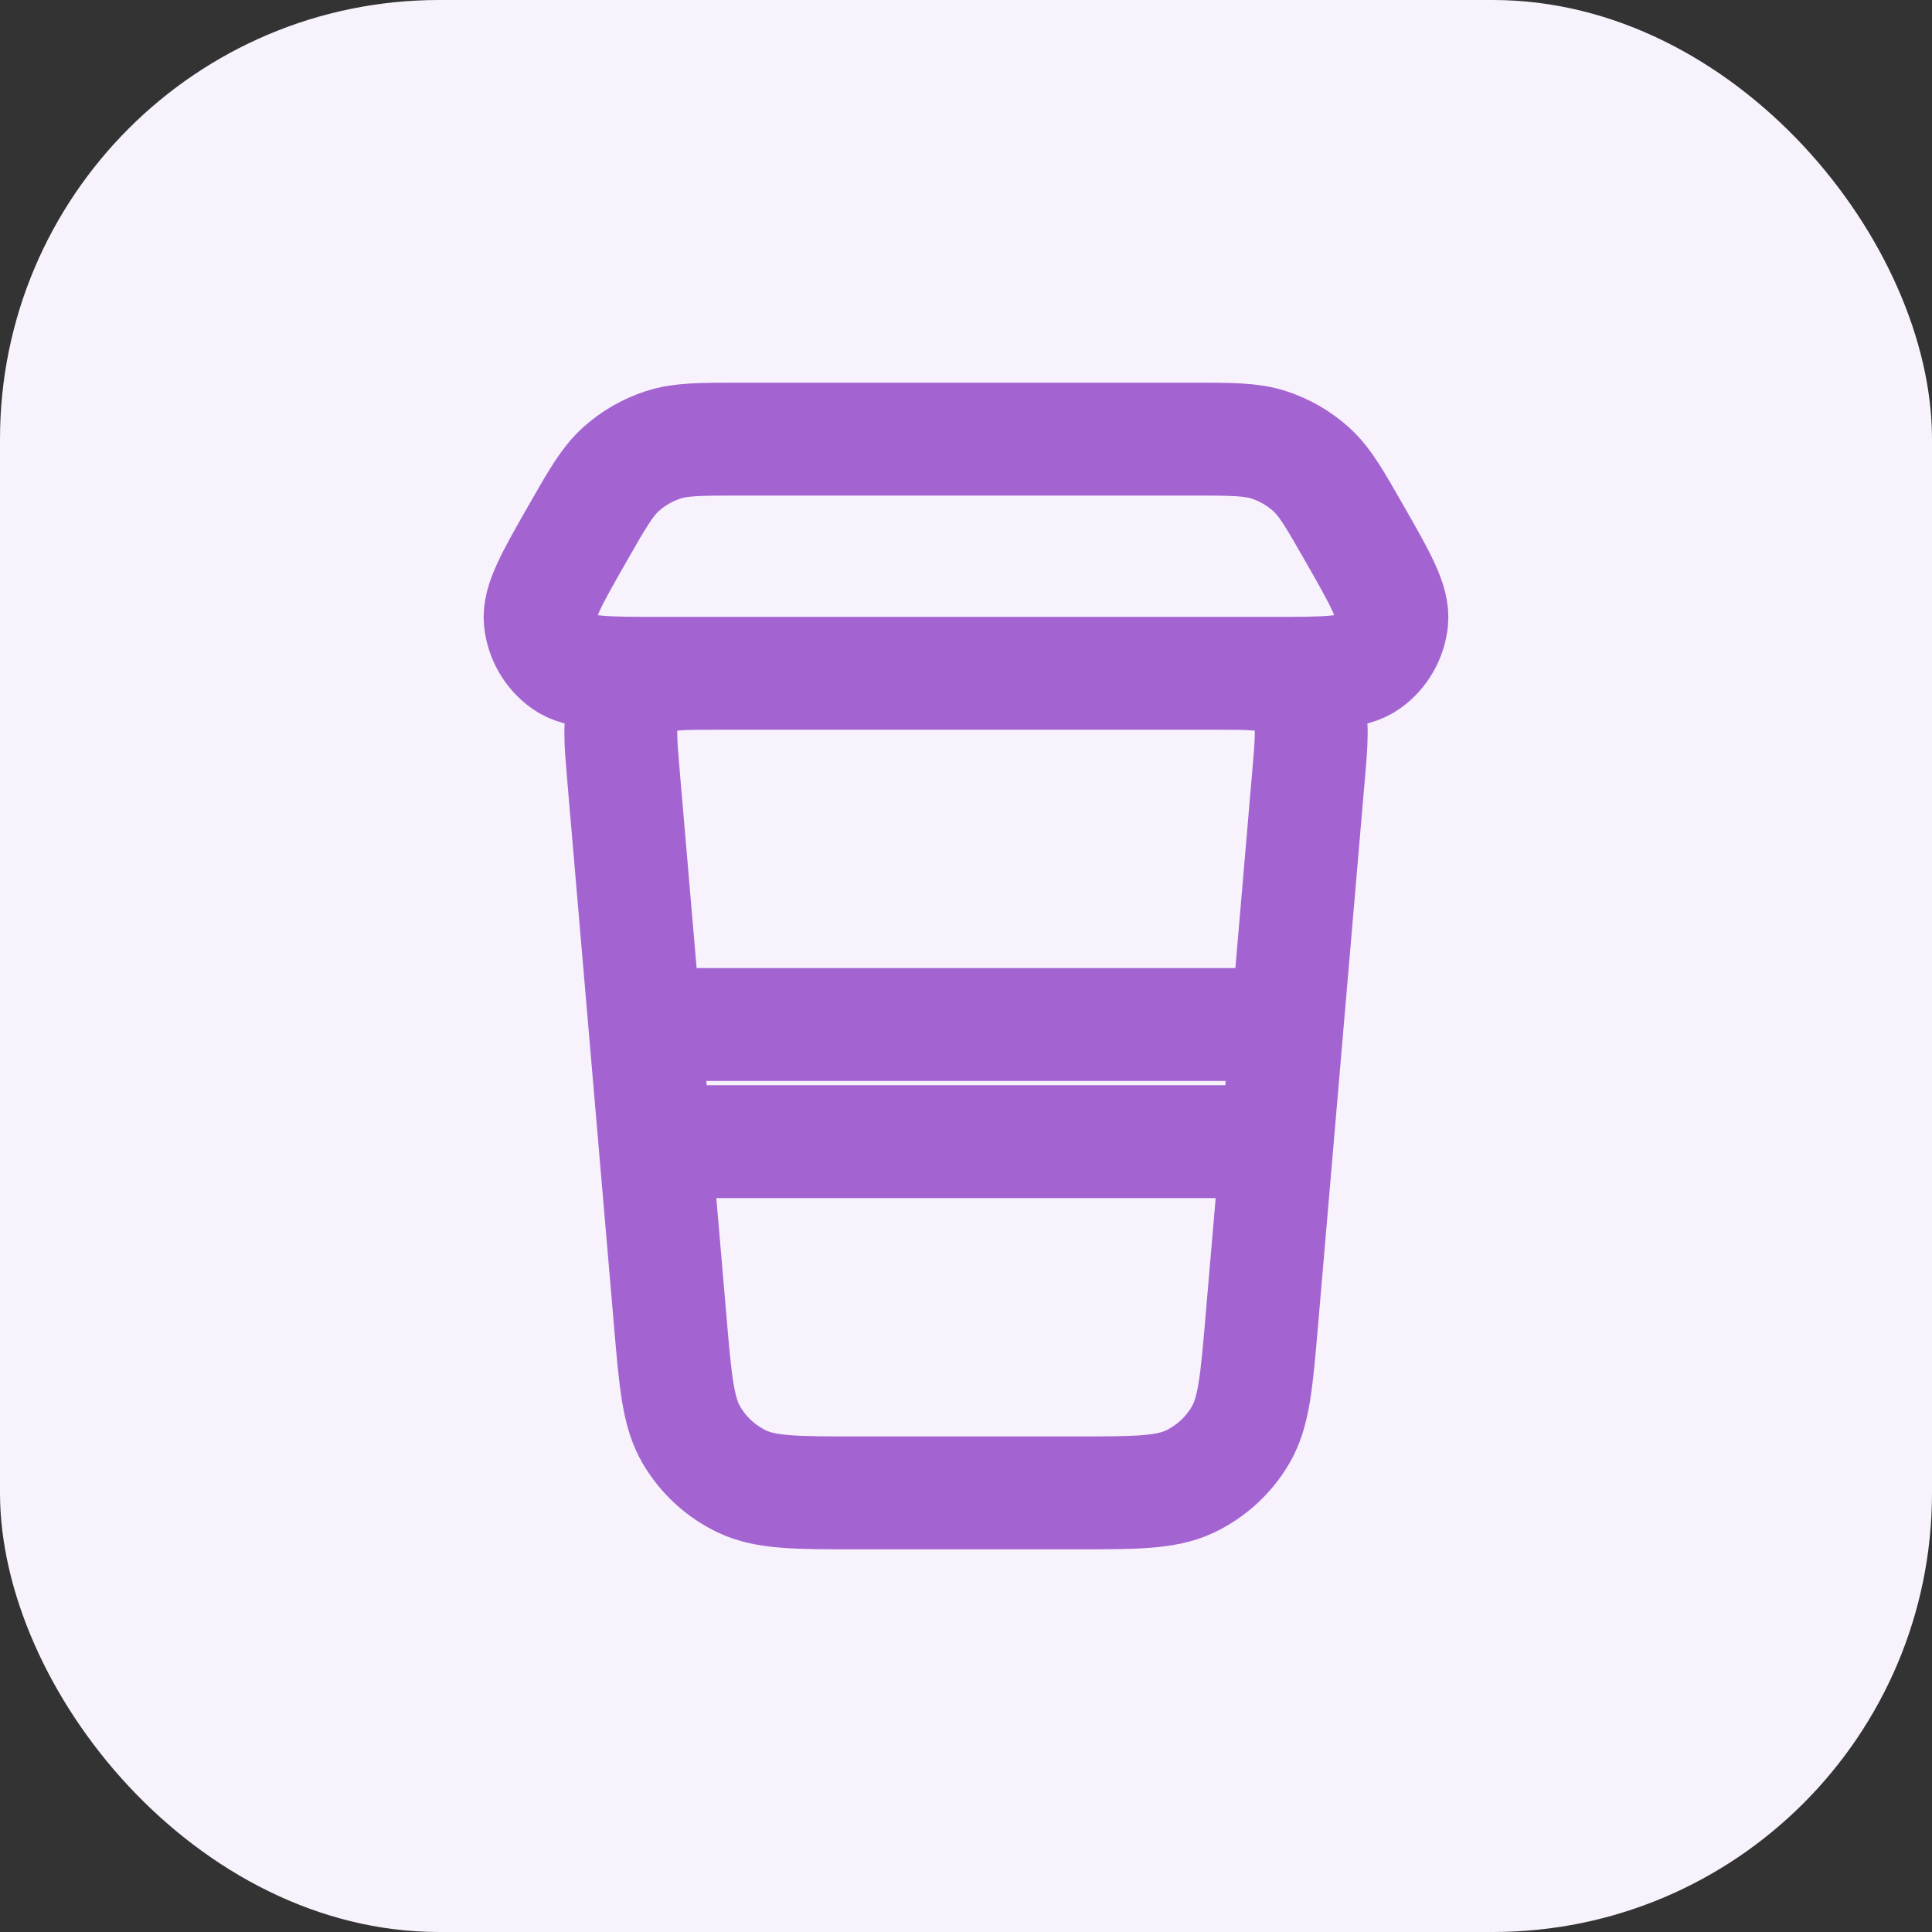 <?xml version="1.0" encoding="UTF-8"?> <svg xmlns="http://www.w3.org/2000/svg" width="28" height="28" viewBox="0 0 28 28" fill="none"><rect x="0" y="0" width="28" height="28" fill="#333333" stroke="none"/><rect width="28" height="28" rx="6.364" fill="#F8F2FC"></rect><path d="M9.491 16.546H18.509M9.346 14.848H18.655M10.388 9.758H17.612M10.388 9.758C9.875 9.758 9.618 9.758 9.429 9.86C9.263 9.95 9.131 10.094 9.056 10.267C8.97 10.464 8.992 10.72 9.035 11.231L9.714 19.153C9.789 20.029 9.827 20.468 10.022 20.799C10.193 21.091 10.448 21.325 10.754 21.471C11.101 21.636 11.54 21.636 12.42 21.636H15.58C16.46 21.636 16.899 21.636 17.246 21.471C17.552 21.325 17.807 21.091 17.978 20.799C18.173 20.468 18.211 20.029 18.286 19.153L18.965 11.229C19.009 10.719 19.03 10.464 18.945 10.267C18.869 10.094 18.738 9.95 18.571 9.86C18.382 9.758 18.125 9.758 17.612 9.758M10.388 9.758H9.545C8.782 9.758 8.4 9.758 8.178 9.598C7.982 9.457 7.856 9.238 7.83 8.998C7.802 8.726 7.992 8.394 8.371 7.73L8.371 7.73C8.655 7.233 8.797 6.985 8.995 6.804C9.173 6.643 9.383 6.521 9.612 6.447C9.868 6.364 10.153 6.364 10.725 6.364H17.275C17.847 6.364 18.133 6.364 18.388 6.447C18.617 6.521 18.827 6.643 19.005 6.804C19.204 6.985 19.345 7.233 19.629 7.73C20.008 8.393 20.198 8.726 20.17 8.998C20.144 9.238 20.018 9.457 19.822 9.598C19.6 9.758 19.218 9.758 18.454 9.758H17.612" stroke="#A364D2" stroke-width="1.636" stroke-linecap="round" stroke-linejoin="round"></path></svg> 